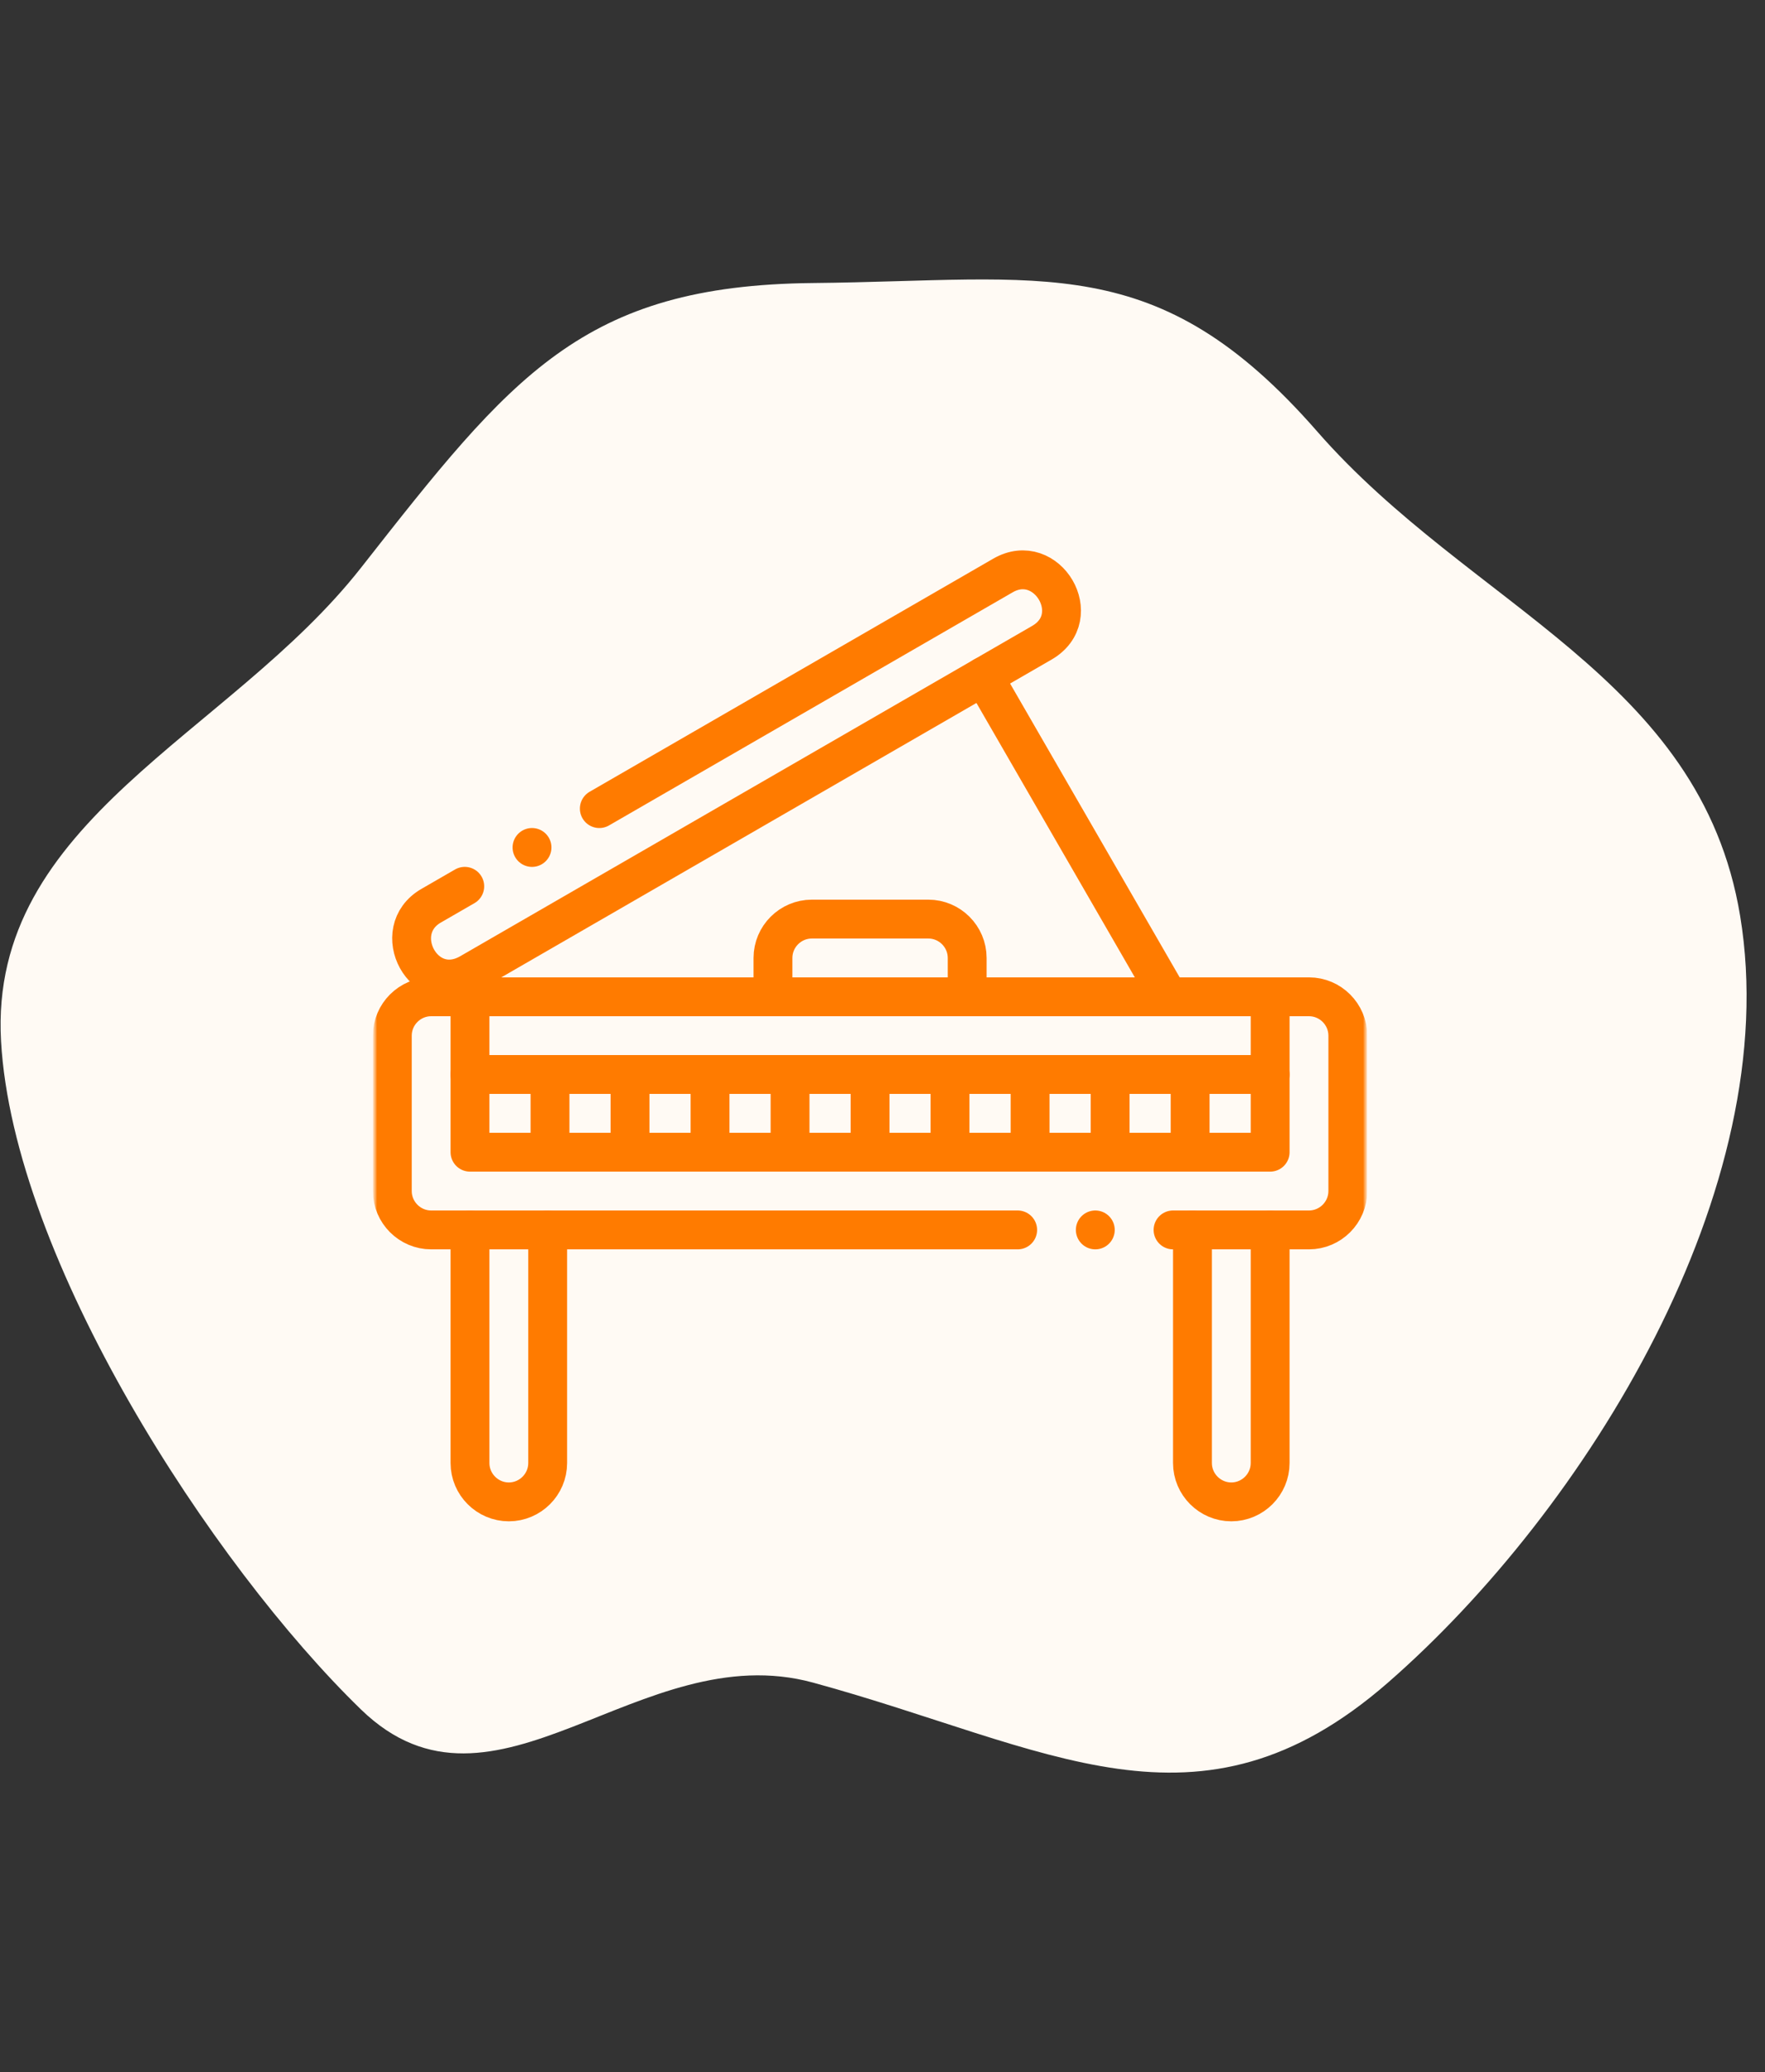 <svg width="213" height="250" viewBox="0 0 213 250" fill="none" xmlns="http://www.w3.org/2000/svg">
<rect x="0" y="0" width="213" height="250" fill="#333333" stroke="none"/>
<path fill-rule="evenodd" clip-rule="evenodd" d="M98.122 34.146C126.003 33.877 139.66 29.971 158.956 52.051C177.495 73.266 205.215 81.584 210 110.5C215.442 143.384 191.35 182.205 167.5 203C144.6 222.968 126.508 210.75 98.122 203C77.213 197.291 59.704 221.902 43.565 206.242C25.567 188.78 1.607 151.917 0.126 125.609C-1.375 98.93 27.66 88.751 43.563 68.5C61.756 45.334 70.25 34.415 98.122 34.146Z" fill="#FFFAF4"/>
<g clip-path="url(#clip0_3595_15516)">
<mask id="mask0_3595_15516" style="mask-type:luminance" maskUnits="userSpaceOnUse" x="45" y="65" width="120" height="120">
<path d="M165 65H45V185H165V65Z" fill="white"/>
</mask>
<g mask="url(#mask0_3595_15516)">
<mask id="mask1_3595_15516" style="mask-type:luminance" maskUnits="userSpaceOnUse" x="45" y="65" width="120" height="120">
<path d="M45 65H165V185H45V65Z" fill="white"/>
</mask>
<g mask="url(#mask1_3595_15516)">
<path d="M122.812 148.383H52.031C49.453 148.383 47.344 146.273 47.344 143.695V124.945C47.344 122.367 49.453 120.258 52.031 120.258H157.969C160.547 120.258 162.656 122.367 162.656 124.945V143.695C162.656 146.273 160.547 148.383 157.969 148.383H141.562" stroke="#FF7B00" stroke-width="4.688" stroke-miterlimit="22.926" stroke-linecap="round" stroke-linejoin="round"/>
<path d="M153.281 120.258V139.008H56.719V120.258" stroke="#FF7B00" stroke-width="4.688" stroke-miterlimit="22.926" stroke-linecap="round" stroke-linejoin="round"/>
<path d="M56.719 129.633H153.281" stroke="#FF7B00" stroke-width="4.688" stroke-miterlimit="22.926" stroke-linecap="round" stroke-linejoin="round"/>
<path d="M66.375 130.102V138.539" stroke="#FF7B00" stroke-width="4.688" stroke-miterlimit="22.926" stroke-linecap="round" stroke-linejoin="round"/>
<path d="M76.031 130.102V138.539" stroke="#FF7B00" stroke-width="4.688" stroke-miterlimit="22.926" stroke-linecap="round" stroke-linejoin="round"/>
<path d="M85.688 130.102V138.539" stroke="#FF7B00" stroke-width="4.688" stroke-miterlimit="22.926" stroke-linecap="round" stroke-linejoin="round"/>
<path d="M95.344 130.102V138.539" stroke="#FF7B00" stroke-width="4.688" stroke-miterlimit="22.926" stroke-linecap="round" stroke-linejoin="round"/>
<path d="M105 130.102V138.539" stroke="#FF7B00" stroke-width="4.688" stroke-miterlimit="22.926" stroke-linecap="round" stroke-linejoin="round"/>
<path d="M114.648 130.102V138.539" stroke="#FF7B00" stroke-width="4.688" stroke-miterlimit="22.926" stroke-linecap="round" stroke-linejoin="round"/>
<path d="M124.312 130.102V138.539" stroke="#FF7B00" stroke-width="4.688" stroke-miterlimit="22.926" stroke-linecap="round" stroke-linejoin="round"/>
<path d="M133.969 130.102V138.539" stroke="#FF7B00" stroke-width="4.688" stroke-miterlimit="22.926" stroke-linecap="round" stroke-linejoin="round"/>
<path d="M143.625 130.102V138.539" stroke="#FF7B00" stroke-width="4.688" stroke-miterlimit="22.926" stroke-linecap="round" stroke-linejoin="round"/>
<path d="M56.719 148.383V176.508C56.719 179.086 58.828 181.195 61.406 181.195C63.984 181.195 66.094 179.086 66.094 176.508V148.383" stroke="#FF7B00" stroke-width="4.688" stroke-miterlimit="22.926" stroke-linecap="round" stroke-linejoin="round"/>
<path d="M143.906 148.383V176.508C143.906 179.086 146.016 181.195 148.594 181.195C151.172 181.195 153.281 179.086 153.281 176.508V148.383" stroke="#FF7B00" stroke-width="4.688" stroke-miterlimit="22.926" stroke-linecap="round" stroke-linejoin="round"/>
<path d="M72.325 97.554L121.04 69.428C126.34 66.368 131.14 74.422 125.727 77.547L56.716 117.391C51.151 120.604 46.787 112.298 52.029 109.271L56.087 106.929" stroke="#FF7B00" stroke-width="4.688" stroke-miterlimit="22.926" stroke-linecap="round" stroke-linejoin="round"/>
<path d="M118.695 81.607L141.01 120.258" stroke="#FF7B00" stroke-width="4.688" stroke-miterlimit="22.926" stroke-linecap="round" stroke-linejoin="round"/>
<path d="M93.281 120.258V115.57C93.281 112.992 95.391 110.883 97.969 110.883H112.031C114.61 110.883 116.719 112.992 116.719 115.57V120.258" stroke="#FF7B00" stroke-width="4.688" stroke-miterlimit="22.926" stroke-linecap="round" stroke-linejoin="round"/>
<path d="M132.18 148.383H132.181" stroke="#FF7B00" stroke-width="4.688" stroke-miterlimit="2.613" stroke-linecap="round" stroke-linejoin="round"/>
<path d="M64.203 102.242L64.204 102.241" stroke="#FF7B00" stroke-width="4.688" stroke-miterlimit="2.613" stroke-linecap="round" stroke-linejoin="round"/>
</g>
</g>
</g>
<defs>
<clipPath id="clip0_3595_15516">
<rect width="120" height="120" fill="white" transform="translate(45 65)"/>
</clipPath>
</defs>
</svg>
